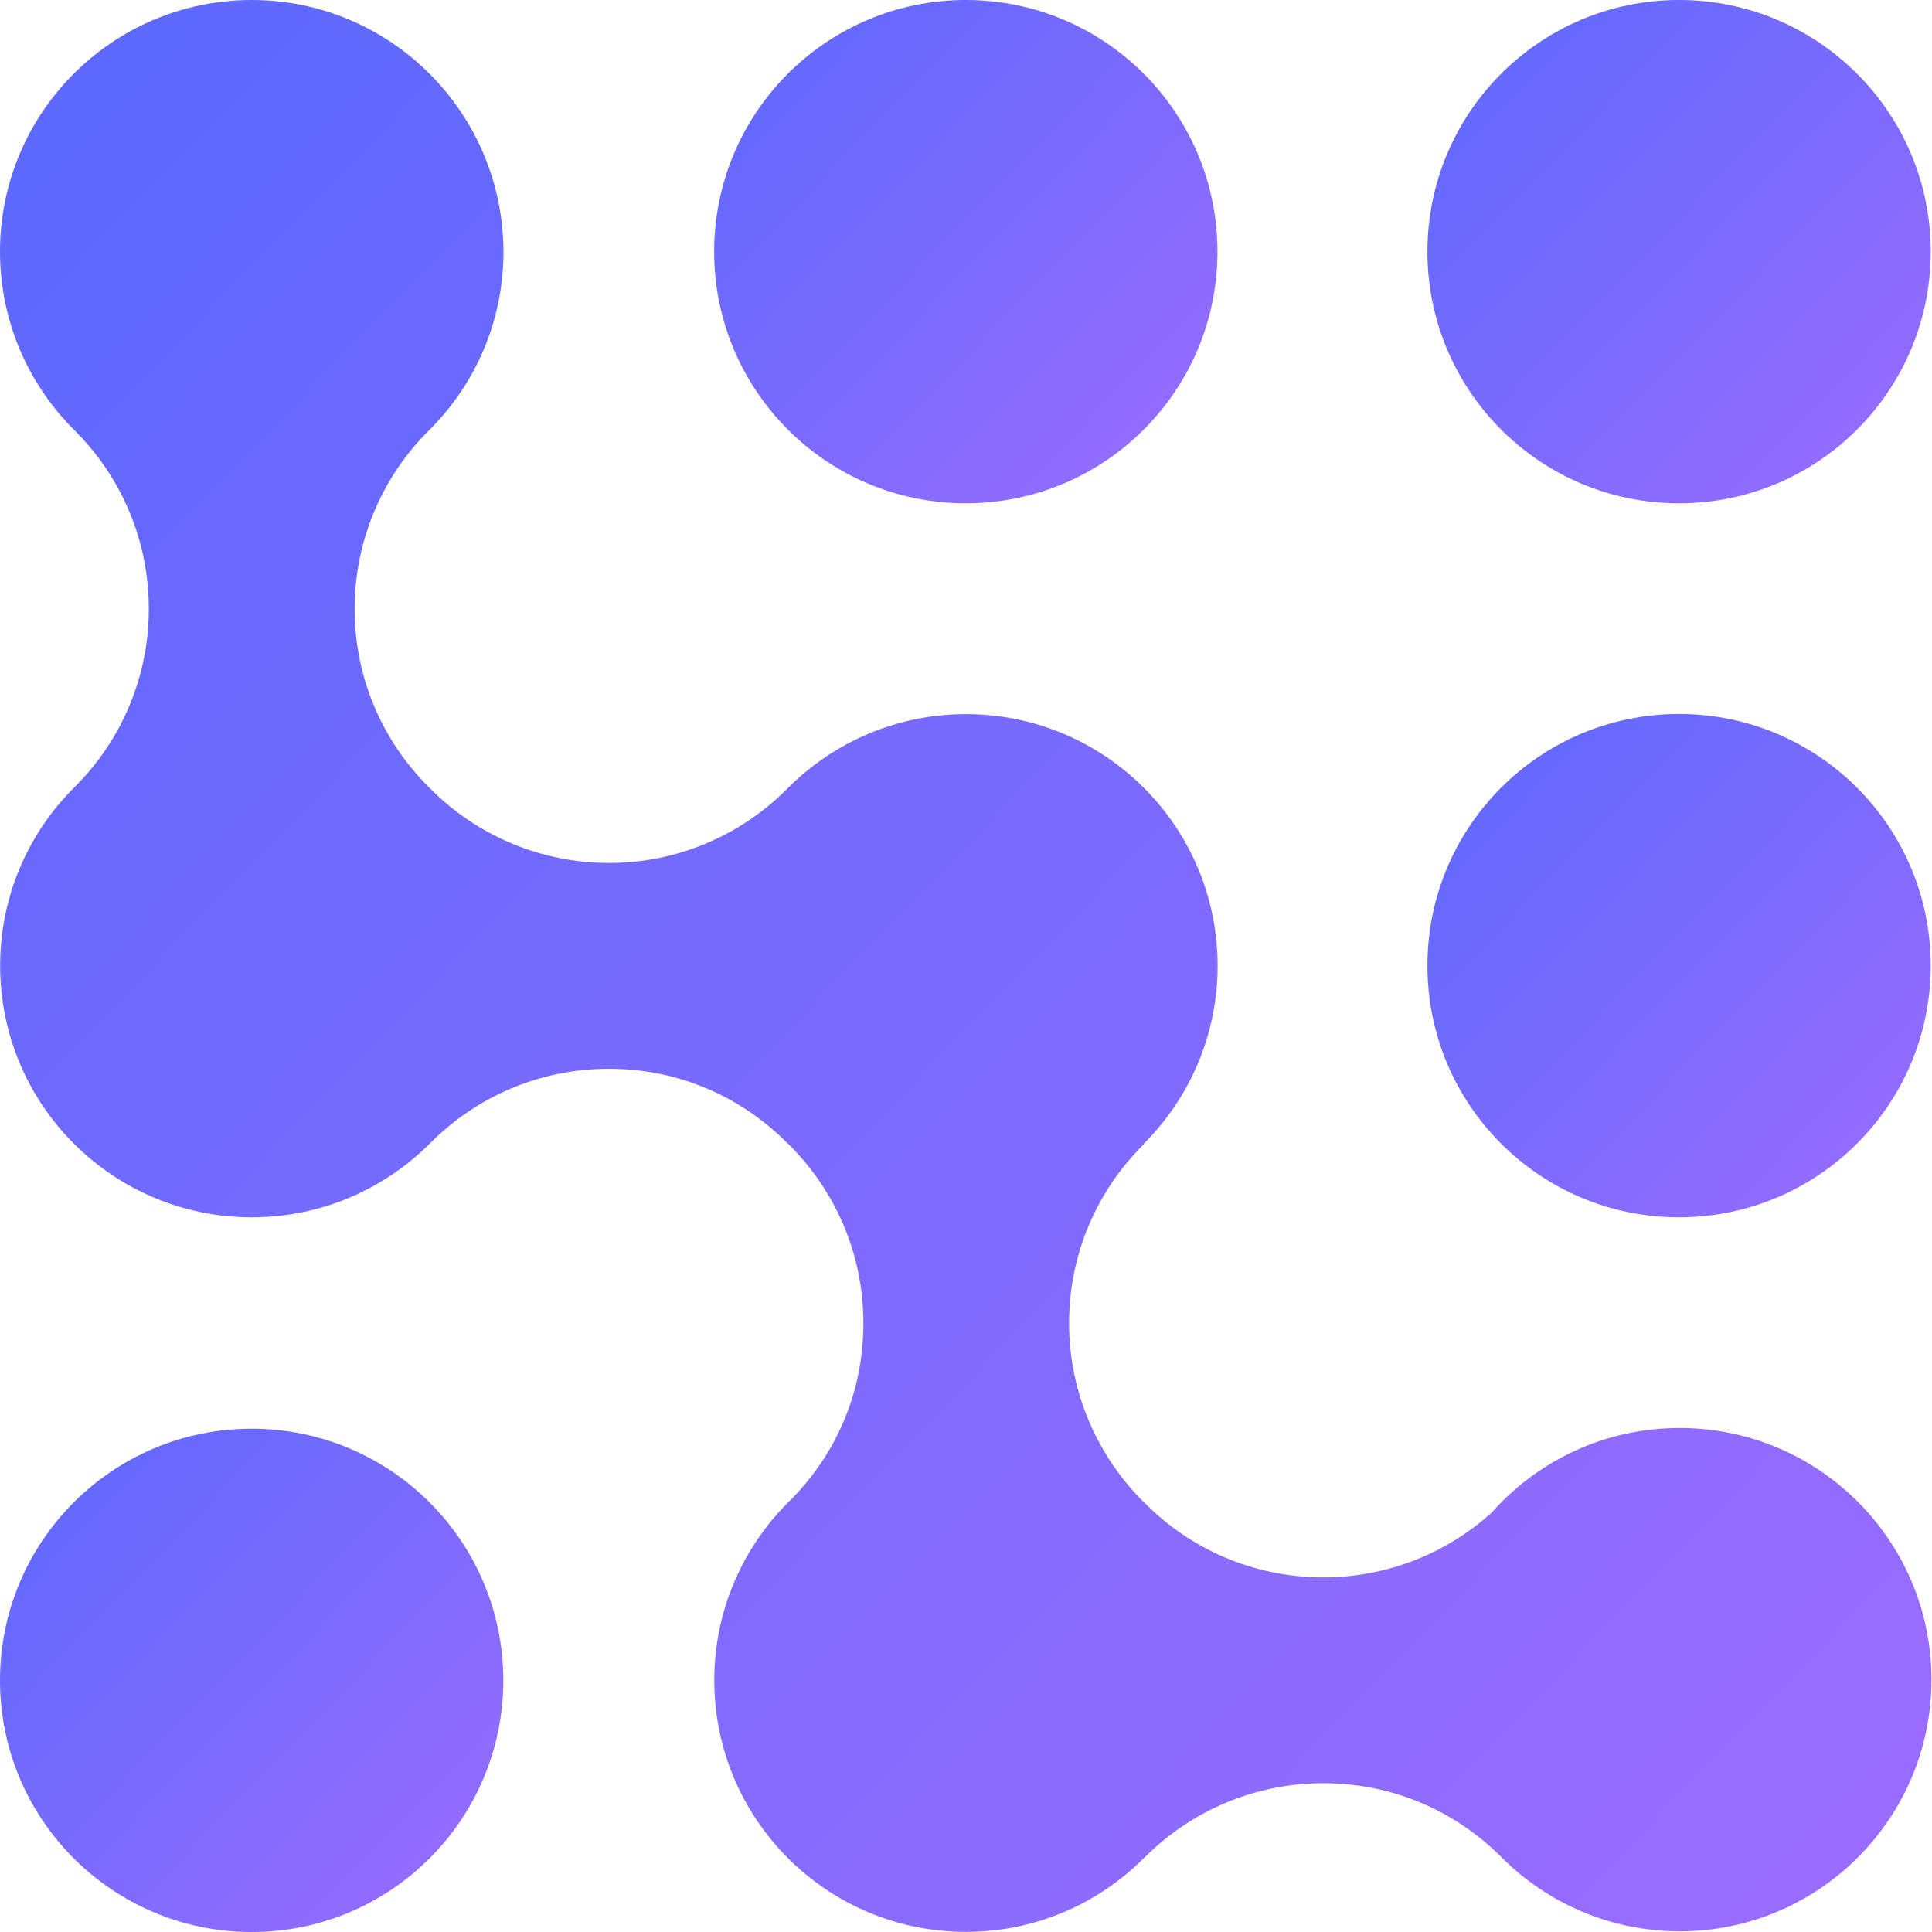 <svg width="136" height="136" viewBox="0 0 136 136" fill="none" xmlns="http://www.w3.org/2000/svg">
<path d="M17.715 136.002C27.499 136.002 35.43 128.07 35.43 118.287C35.43 108.503 27.499 100.572 17.715 100.572C7.931 100.572 0 108.503 0 118.287C0 128.07 7.931 136.002 17.715 136.002Z" fill="url(#paint0_linear_377_358)"/>
<path d="M67.987 35.43C77.77 35.43 85.701 27.499 85.701 17.715C85.701 7.931 77.77 0 67.987 0C58.203 0 50.272 7.931 50.272 17.715C50.272 27.499 58.203 35.43 67.987 35.43Z" fill="url(#paint1_linear_377_358)"/>
<path d="M118.196 35.43C127.98 35.43 135.911 27.499 135.911 17.715C135.911 7.931 127.98 0 118.196 0C108.413 0 100.482 7.931 100.482 17.715C100.482 27.499 108.413 35.43 118.196 35.43Z" fill="url(#paint2_linear_377_358)"/>
<path d="M118.196 85.691C127.976 85.691 135.911 77.756 135.911 67.976C135.911 58.196 127.987 50.261 118.196 50.261C108.406 50.261 100.482 58.186 100.482 67.976C100.482 77.766 108.406 85.691 118.196 85.691Z" fill="url(#paint3_linear_377_358)"/>
<path d="M118.237 100.522C112.964 100.522 108.225 102.831 104.989 106.491C101.853 109.314 97.699 111.038 93.152 111.038C88.212 111.038 83.745 109.022 80.539 105.755H80.529V105.765H80.539C77.282 102.539 75.256 98.072 75.256 93.142C75.256 88.212 77.272 83.735 80.539 80.529L80.519 80.508C83.725 77.302 85.711 72.876 85.711 67.986C85.711 58.206 77.786 50.271 67.996 50.271C63.026 50.271 58.529 52.328 55.312 55.625C52.116 58.791 47.72 60.747 42.861 60.747C38.001 60.747 33.524 58.761 30.318 55.544C30.268 55.494 30.217 55.444 30.167 55.393C26.951 52.187 24.964 47.761 24.964 42.861C24.964 37.961 26.981 33.454 30.247 30.247C33.454 27.041 35.44 22.615 35.44 17.725C35.42 7.935 27.495 0 17.715 0C7.935 0 6.10352e-05 7.935 6.10352e-05 17.715C6.10352e-05 22.655 2.027 27.112 5.283 30.328C8.489 33.534 10.476 37.961 10.476 42.85C10.476 47.74 8.489 52.177 5.273 55.383C2.027 58.589 0.01 63.056 0.01 67.976C0.01 77.756 7.935 85.691 17.725 85.691C22.615 85.691 27.041 83.705 30.247 80.508C33.464 77.252 37.92 75.235 42.861 75.235C47.801 75.235 52.177 77.222 55.383 80.428C55.444 80.488 55.514 80.559 55.585 80.619C58.791 83.826 60.777 88.252 60.777 93.142C60.777 98.032 58.861 102.297 55.756 105.483C52.389 108.709 50.281 113.246 50.281 118.277C50.281 128.057 58.206 135.992 67.996 135.992C72.896 135.992 77.323 134.006 80.529 130.79H80.539C83.755 127.543 88.212 125.527 93.152 125.527C98.092 125.527 102.468 127.513 105.674 130.719C108.881 133.946 113.327 135.952 118.247 135.952C128.027 135.952 135.962 128.017 135.962 118.237C135.962 108.457 128.037 100.522 118.247 100.522H118.237Z" fill="url(#paint4_linear_377_358)"/>
<defs>
<linearGradient id="paint0_linear_377_358" x1="-7.753" y1="96.789" x2="47.792" y2="150.504" gradientUnits="userSpaceOnUse">
<stop stop-color="#5068FF"/>
<stop offset="1" stop-color="#B56DFF"/>
</linearGradient>
<linearGradient id="paint1_linear_377_358" x1="42.519" y1="-3.783" x2="98.064" y2="49.932" gradientUnits="userSpaceOnUse">
<stop stop-color="#5068FF"/>
<stop offset="1" stop-color="#B56DFF"/>
</linearGradient>
<linearGradient id="paint2_linear_377_358" x1="92.729" y1="-3.783" x2="148.273" y2="49.932" gradientUnits="userSpaceOnUse">
<stop stop-color="#5068FF"/>
<stop offset="1" stop-color="#B56DFF"/>
</linearGradient>
<linearGradient id="paint3_linear_377_358" x1="92.729" y1="46.478" x2="148.273" y2="100.193" gradientUnits="userSpaceOnUse">
<stop stop-color="#5068FF"/>
<stop offset="1" stop-color="#B56DFF"/>
</linearGradient>
<linearGradient id="paint4_linear_377_358" x1="-29.75" y1="-14.52" x2="183.448" y2="191.609" gradientUnits="userSpaceOnUse">
<stop stop-color="#5068FF"/>
<stop offset="1" stop-color="#B56DFF"/>
</linearGradient>
</defs>
</svg>
